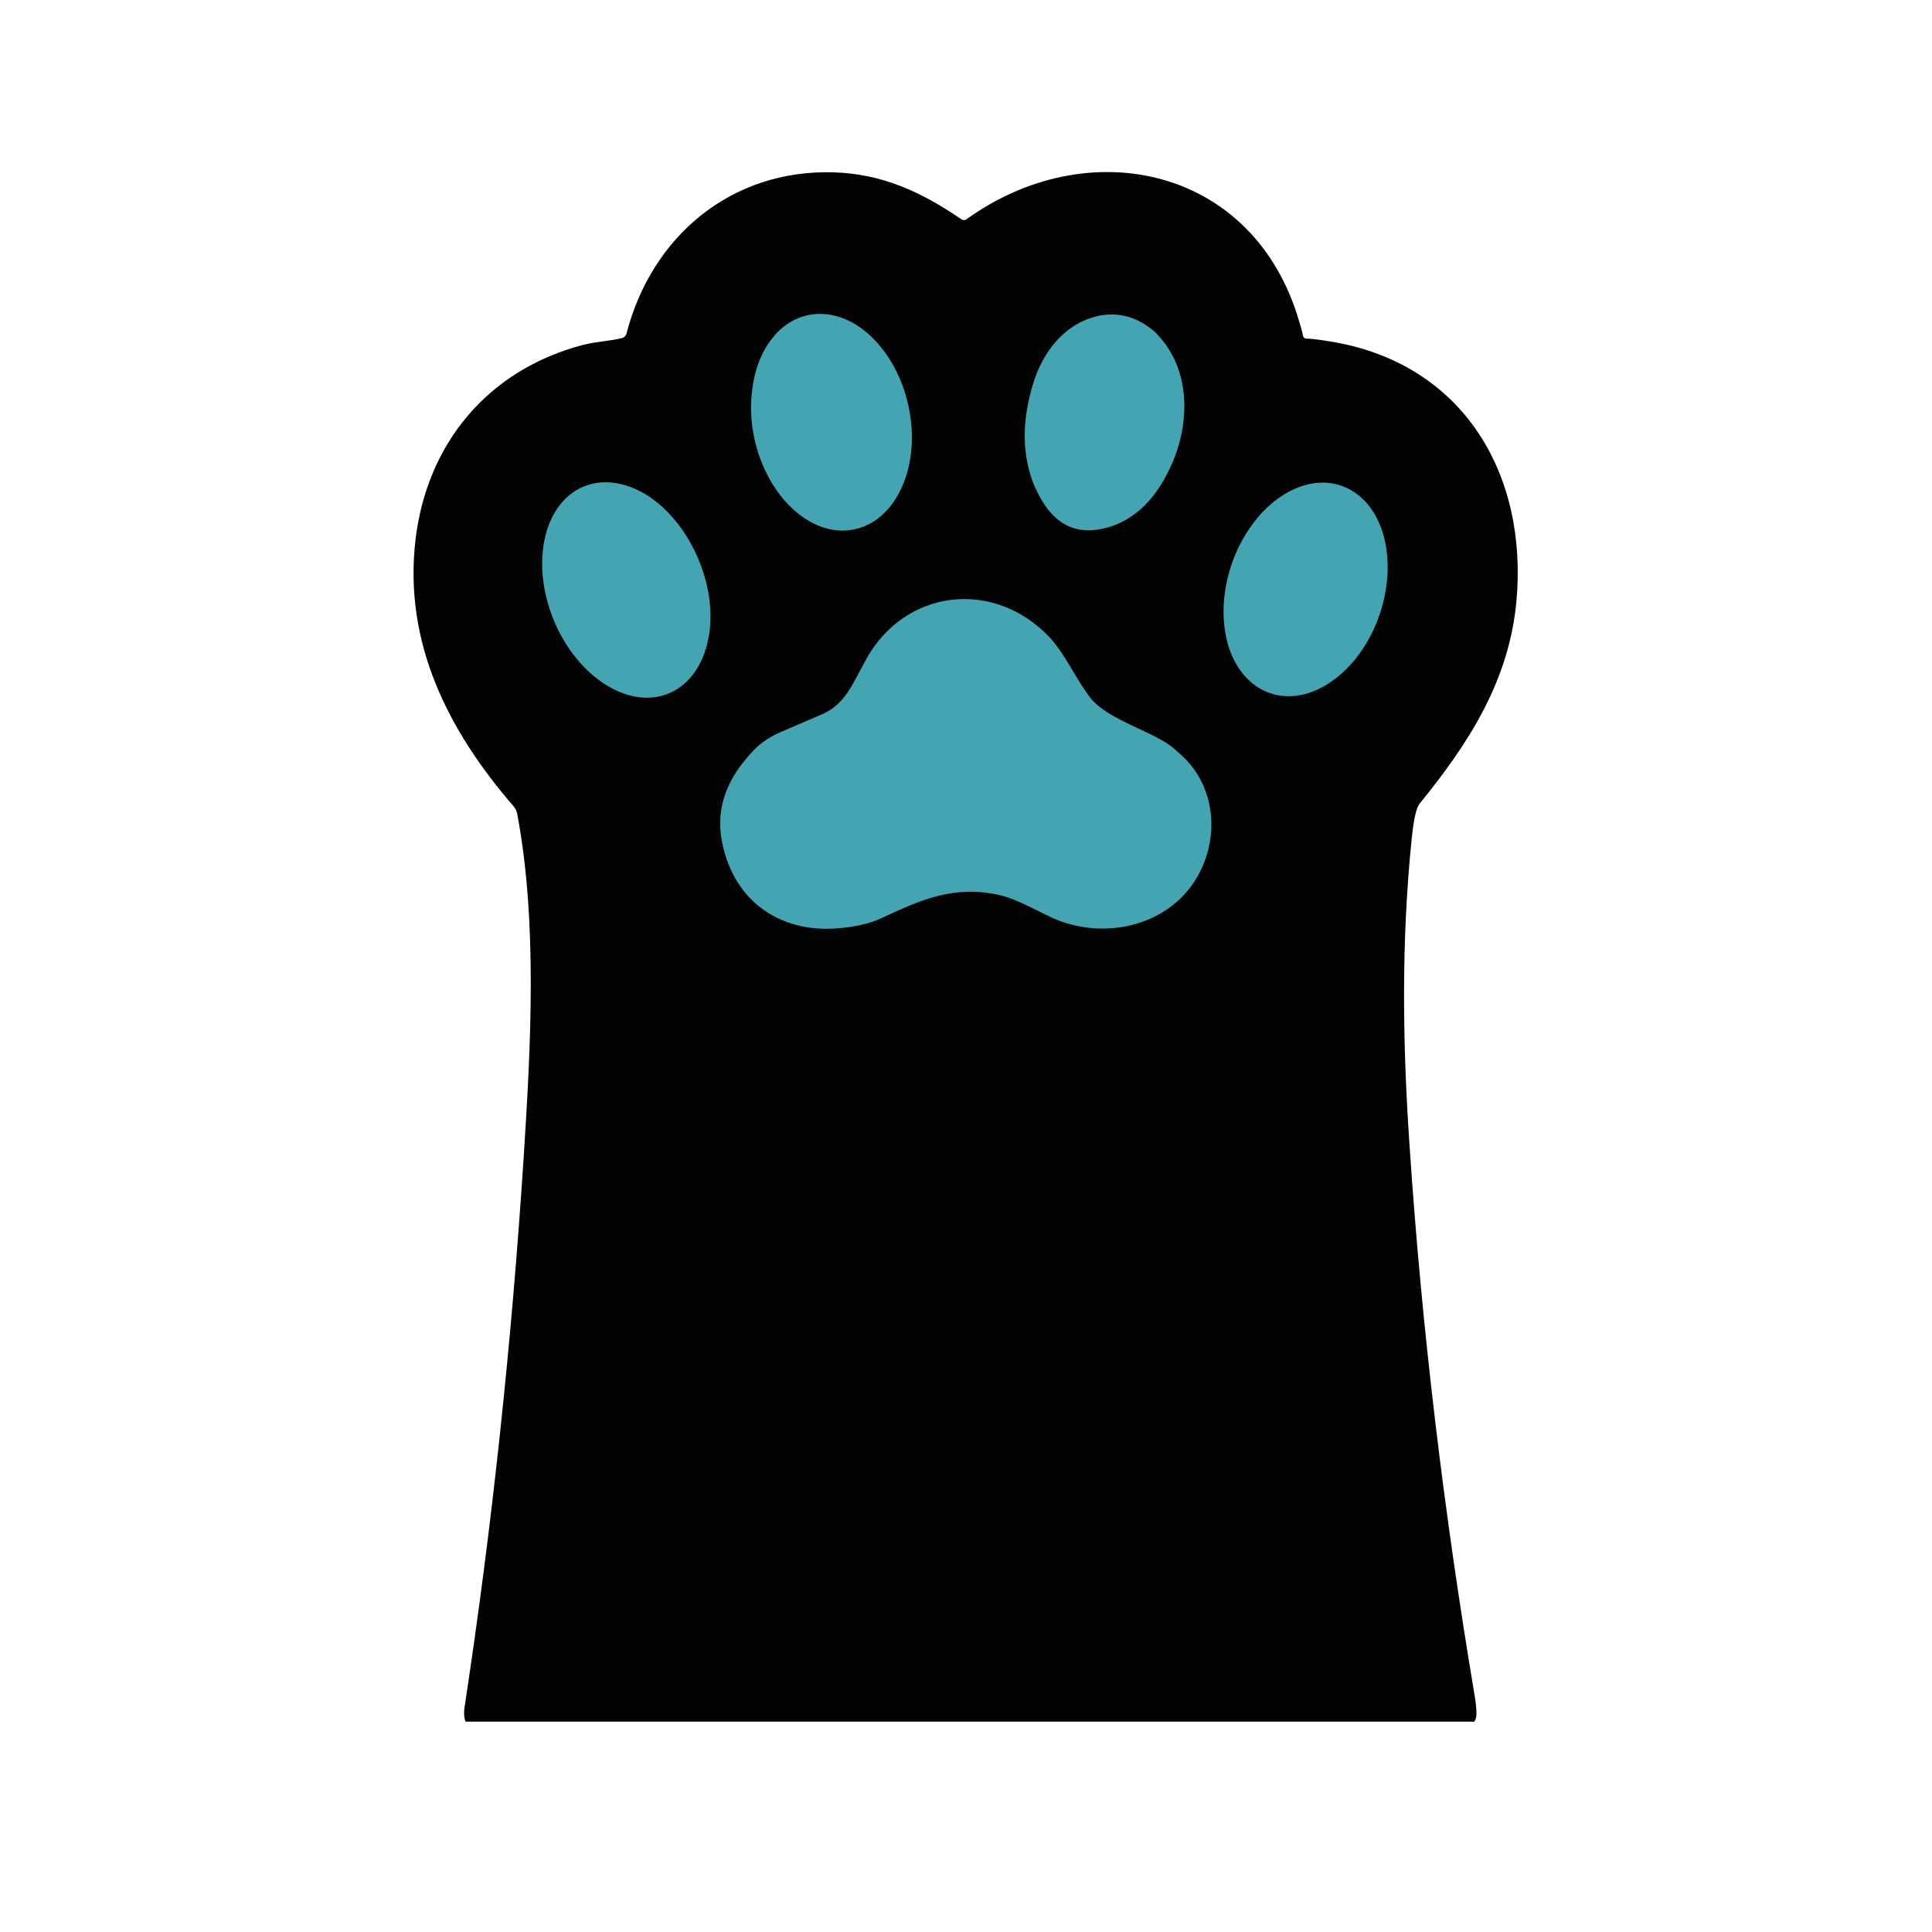 <svg version="1.0" preserveAspectRatio="xMidYMid meet" height="40" viewBox="0 0 30 30" zoomAndPan="magnify" width="40" xmlns:xlink="http://www.w3.org/1999/xlink" xmlns="http://www.w3.org/2000/svg"><defs><clipPath id="661e809852"><path clip-rule="nonzero" d="M 6.262 2.059 L 23.684 2.059 L 23.684 26.734 L 6.262 26.734 Z M 6.262 2.059"></path></clipPath></defs><g clip-path="url(#661e809852)"><path fill-rule="nonzero" fill-opacity="1" d="M 9.727 5.184 C 10.117 3.668 11.355 2.629 12.941 2.676 C 13.707 2.699 14.312 2.984 14.93 3.406 C 14.957 3.422 14.988 3.422 15.012 3.402 C 16.863 2.07 19.375 2.562 20.133 4.859 C 20.191 5.047 20.227 5.164 20.23 5.207 C 20.234 5.234 20.258 5.258 20.285 5.258 C 20.367 5.258 20.504 5.277 20.699 5.309 C 22.727 5.66 23.727 7.367 23.547 9.336 C 23.434 10.559 22.82 11.527 22.043 12.48 C 21.992 12.543 21.953 12.719 21.922 13.012 C 21.754 14.641 21.781 16.258 21.891 17.84 C 22.078 20.621 22.414 23.449 22.898 26.328 C 22.914 26.418 22.926 26.512 22.926 26.617 C 22.926 26.641 22.922 26.668 22.914 26.691 C 22.805 26.961 22.629 26.883 22.41 26.883 C 16.016 26.898 11.039 26.891 7.477 26.863 C 7.266 26.863 7.176 26.742 7.215 26.5 C 7.641 23.703 7.945 20.852 8.133 17.949 C 8.242 16.242 8.348 14.316 8.031 12.637 C 8.023 12.594 8.004 12.555 7.977 12.523 C 6.957 11.344 6.262 9.977 6.453 8.371 C 6.633 6.883 7.578 5.742 9.055 5.355 C 9.273 5.301 9.469 5.297 9.656 5.25 C 9.691 5.242 9.719 5.215 9.727 5.184 Z M 9.727 5.184" fill="#040303"></path></g><path fill-rule="nonzero" fill-opacity="1" d="M 16.07 7.566 C 15.871 7.094 15.859 6.562 16.039 5.969 C 16.191 5.457 16.539 5.012 17.07 4.902 C 17.391 4.84 17.684 4.93 17.953 5.172 L 17.957 5.18 C 18.488 5.719 18.484 6.547 18.199 7.199 C 17.992 7.676 17.656 8.09 17.133 8.207 C 16.664 8.316 16.312 8.105 16.078 7.578 Z M 16.07 7.566" fill="#45a4b1"></path><path fill-rule="nonzero" fill-opacity="1" d="M 12.031 5.203 C 12.461 4.719 13.145 4.773 13.637 5.34 C 13.938 5.684 14.125 6.164 14.156 6.66 C 14.18 7.062 14.094 7.445 13.914 7.734 L 13.91 7.742 C 13.652 8.156 13.23 8.328 12.797 8.195 C 12.477 8.094 12.176 7.832 11.965 7.465 C 11.723 7.047 11.617 6.531 11.68 6.055 C 11.719 5.719 11.84 5.422 12.027 5.211 Z M 12.031 5.203" fill="#45a4b1"></path><path fill-rule="nonzero" fill-opacity="1" d="M 8.867 7.668 C 9.188 7.422 9.625 7.43 10.039 7.684 C 10.395 7.906 10.699 8.297 10.875 8.758 C 11.02 9.133 11.066 9.527 11.008 9.879 L 11.004 9.887 C 10.883 10.594 10.355 10.969 9.746 10.789 C 9.391 10.684 9.047 10.402 8.797 10.012 C 8.504 9.555 8.371 8.996 8.434 8.508 C 8.48 8.145 8.633 7.848 8.867 7.668 Z M 8.867 7.668" fill="#45a4b1"></path><path fill-rule="nonzero" fill-opacity="1" d="M 21.129 7.719 C 21.527 8.066 21.656 8.762 21.453 9.445 C 21.32 9.902 21.055 10.301 20.719 10.551 C 20.547 10.68 20.359 10.766 20.172 10.797 C 19.66 10.883 19.223 10.562 19.062 9.988 C 18.957 9.602 18.984 9.145 19.141 8.715 C 19.301 8.277 19.582 7.906 19.918 7.691 C 20.344 7.418 20.801 7.43 21.129 7.719 Z M 21.129 7.719" fill="#45a4b1"></path><path fill-rule="nonzero" fill-opacity="1" d="M 11.637 11.723 C 11.758 11.574 11.914 11.461 12.105 11.375 C 12.531 11.191 12.758 11.094 12.785 11.082 C 13.113 10.926 13.215 10.672 13.438 10.258 C 14.035 9.148 15.422 8.977 16.293 9.891 C 16.535 10.148 16.699 10.531 16.922 10.824 C 17.125 11.098 17.629 11.277 17.938 11.438 C 18.09 11.516 18.207 11.594 18.285 11.676 L 18.293 11.68 C 18.879 12.164 18.953 13 18.586 13.625 C 18.129 14.406 17.09 14.617 16.293 14.23 C 16.012 14.094 15.758 13.953 15.52 13.898 C 14.812 13.742 14.312 13.965 13.668 14.266 C 13.504 14.34 13.289 14.391 13.02 14.414 C 12.074 14.496 11.348 13.949 11.199 13 C 11.133 12.551 11.273 12.129 11.633 11.727 Z M 11.637 11.723" fill="#45a4b1"></path></svg>